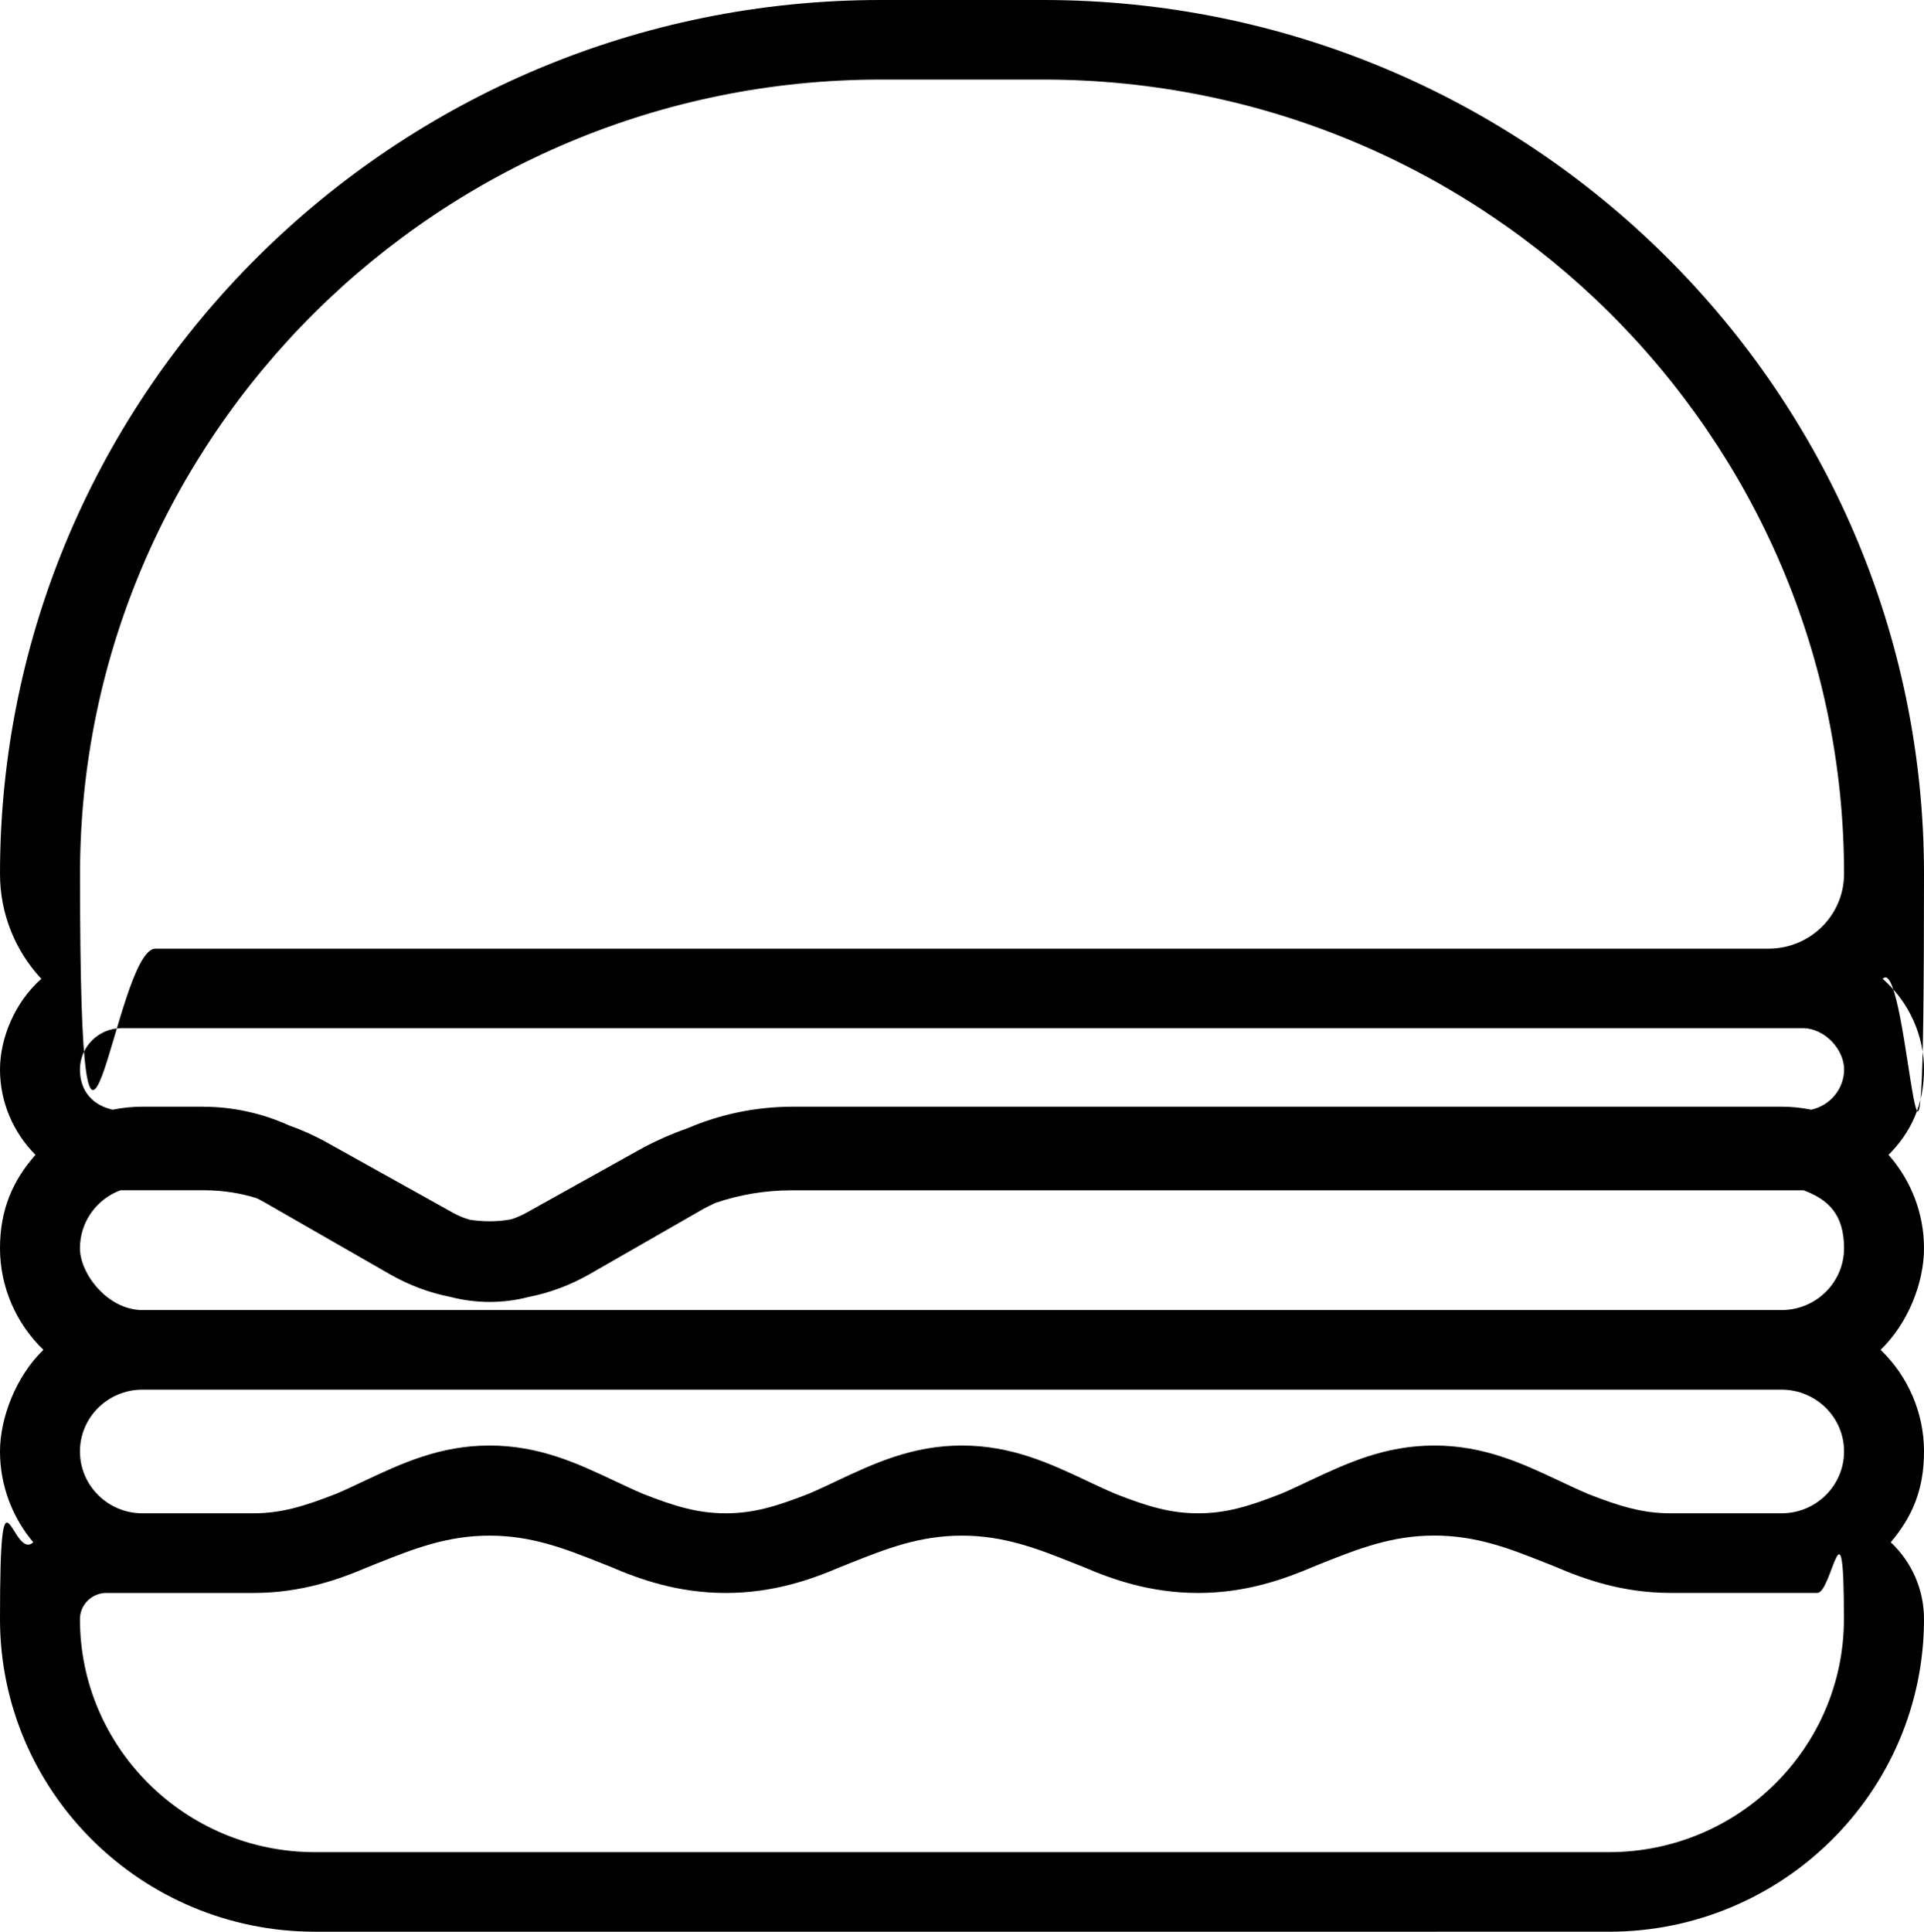 <?xml version="1.0" encoding="UTF-8"?>
<svg xmlns="http://www.w3.org/2000/svg" id="Ebene_1" version="1.1" viewBox="0 0 2957.8 2969.2">
  <defs>
    <style>
      .st0 {
        fill-rule: evenodd;
      }
    </style>
  </defs>
  <path class="st0" d="M484.2,2969.2C217.2,2969.2,0,2753.7,0,2488.7s18.7-87.7,51.1-118.1C18.4,2331.8,0,2282.4,0,2231s24.5-115.6,66.7-156.2C24.5,2034.2,0,1977.9,0,1918.6s19.6-104.1,54.5-143.5C20,1740.5,0,1693.4,0,1644s23.7-104.5,63.5-139.5C22.8,1460.9,0,1403.7,0,1343.3,0,602.6,607.4,0,1353.9,0h249.9c746.6,0,1354,602.6,1354,1343.3s-22.8,117.6-63.5,161.2c39.8,34.9,63.5,85.9,63.5,139.5s-20,96.6-54.5,131.1c34.9,39.5,54.5,90.3,54.5,143.5s-24.5,115.6-66.7,156.2c42.3,40.6,66.7,97,66.7,156.2s-18.3,100.7-51.1,139.6c32.4,30.4,51.1,72.7,51.1,118.1,0,264.9-217.2,480.5-484.2,480.5H484.2ZM163.7,2448.4c-22.5,0-40.8,18.1-40.8,40.3,0,197.5,162,358.2,361.2,358.2h1989.4c199.2,0,361.2-160.7,361.2-358.2s-18.3-40.3-40.8-40.3h-225.9c-73.8,0-132.7-21.2-175.7-39.7l-12.4-5-4.4-1.7c-54.1-21.5-105.2-41.7-170.6-41.7s-116.5,20.3-170.6,41.7l-14.1,5.7c-45.7,19.5-104.5,40.8-178.3,40.8s-132.7-21.2-175.7-39.7l-15.6-6.2c-55.2-21.9-106.3-42.2-171.8-42.2s-116.6,20.3-170.8,41.8l-17,6.8c-42.7,18.3-101.5,39.5-175.3,39.5s-132.7-21.2-175.7-39.7l-14.8-5.9c-56-22.2-107.1-42.5-172.6-42.5s-116.5,20.3-170.6,41.7l-17.2,6.9c-42.6,18.3-101.4,39.5-175.2,39.5h-225.9ZM2205.1,2221.9c76.7,0,135.6,27.7,192.5,54.5,14.7,6.9,28.8,13.6,43.4,19.8,49.2,19.3,84.4,29.9,127.2,29.9h170.6c53,0,96.1-42.6,96.1-95.1s-43.1-95-96.1-95H218.9c-53,0-96,42.6-96,95s43.1,95.1,96,95.1h170.6c42.7,0,77.9-10.6,127.8-30.2,13.9-5.9,28.1-12.6,42.4-19.4,57.3-26.9,116.1-54.6,192.9-54.6s135.6,27.7,192.5,54.5c14.7,6.9,28.8,13.6,43.4,19.8,49.2,19.3,84.4,29.9,127.2,29.9s77.9-10.6,127.9-30.2c13.9-5.9,28-12.6,42.4-19.4,57.2-26.9,116.1-54.6,192.8-54.6s135.6,27.7,192.6,54.5c14.6,6.9,28.8,13.6,43.4,19.8,49.2,19.3,84.4,29.9,127.2,29.9s77.9-10.6,127.8-30.2c13.9-5.9,28.1-12.6,42.4-19.4,57.3-26.9,116.1-54.6,192.9-54.6ZM184.9,1829.6c-37.3,14.1-62,49.3-62,89s43.1,95.1,96,95.1h2519.9c53,0,96.1-42.6,96.1-95.1s-24.7-74.9-62-89c-.7,0-1556.4,0-1556.4,0-39.7,0-78.9,6.5-116.6,19.3-7.2,3.3-16.3,7.8-25.1,13l-168.8,96.8c-29.6,16.9-61.5,28.7-94.8,35.2-18,4.7-38.2,7.3-58.5,7.3s-40.5-2.6-60.1-7.7c-31.7-6.1-63.5-17.9-93.1-34.8l-191.6-109.9c-4.5-2.7-8.8-4.9-13.1-7-24-7.7-52.2-12.3-80.5-12.3,0,0-128.6,0-129.3,0ZM312.8,1701.2c44.7,0,89.9,9.8,130.9,28.4,19.3,6.8,39.8,15.9,58.8,26.5l194.7,108.5c7.9,4.3,16.3,7.8,25,10.2,8.4,1.4,19.5,2.4,30.6,2.4s22.2-1,33-3c6.3-1.9,14.7-5.4,22.7-9.7l172.4-96.1c24-13.4,49.6-24.9,76.2-34.2,50.4-21.7,105.5-33.1,162.1-33.1h1519.7c15.4,0,30.7,1.6,45.5,4.6,29.1-6.2,50.6-32.1,50.6-61.9s-28.8-63.5-64.2-63.5H187.1c-35.4,0-64.2,28.5-64.2,63.5s21.4,55.7,50.6,61.9c14.8-3.1,30-4.6,45.5-4.6h93.8ZM1354,122.3C675.2,122.3,123,670.1,123,1343.3s52,114.9,116,114.9h2479.9c64,0,116-51.5,116-114.9,0-673.2-552.2-1221-1231-1221h-249.9Z"></path>
</svg>
